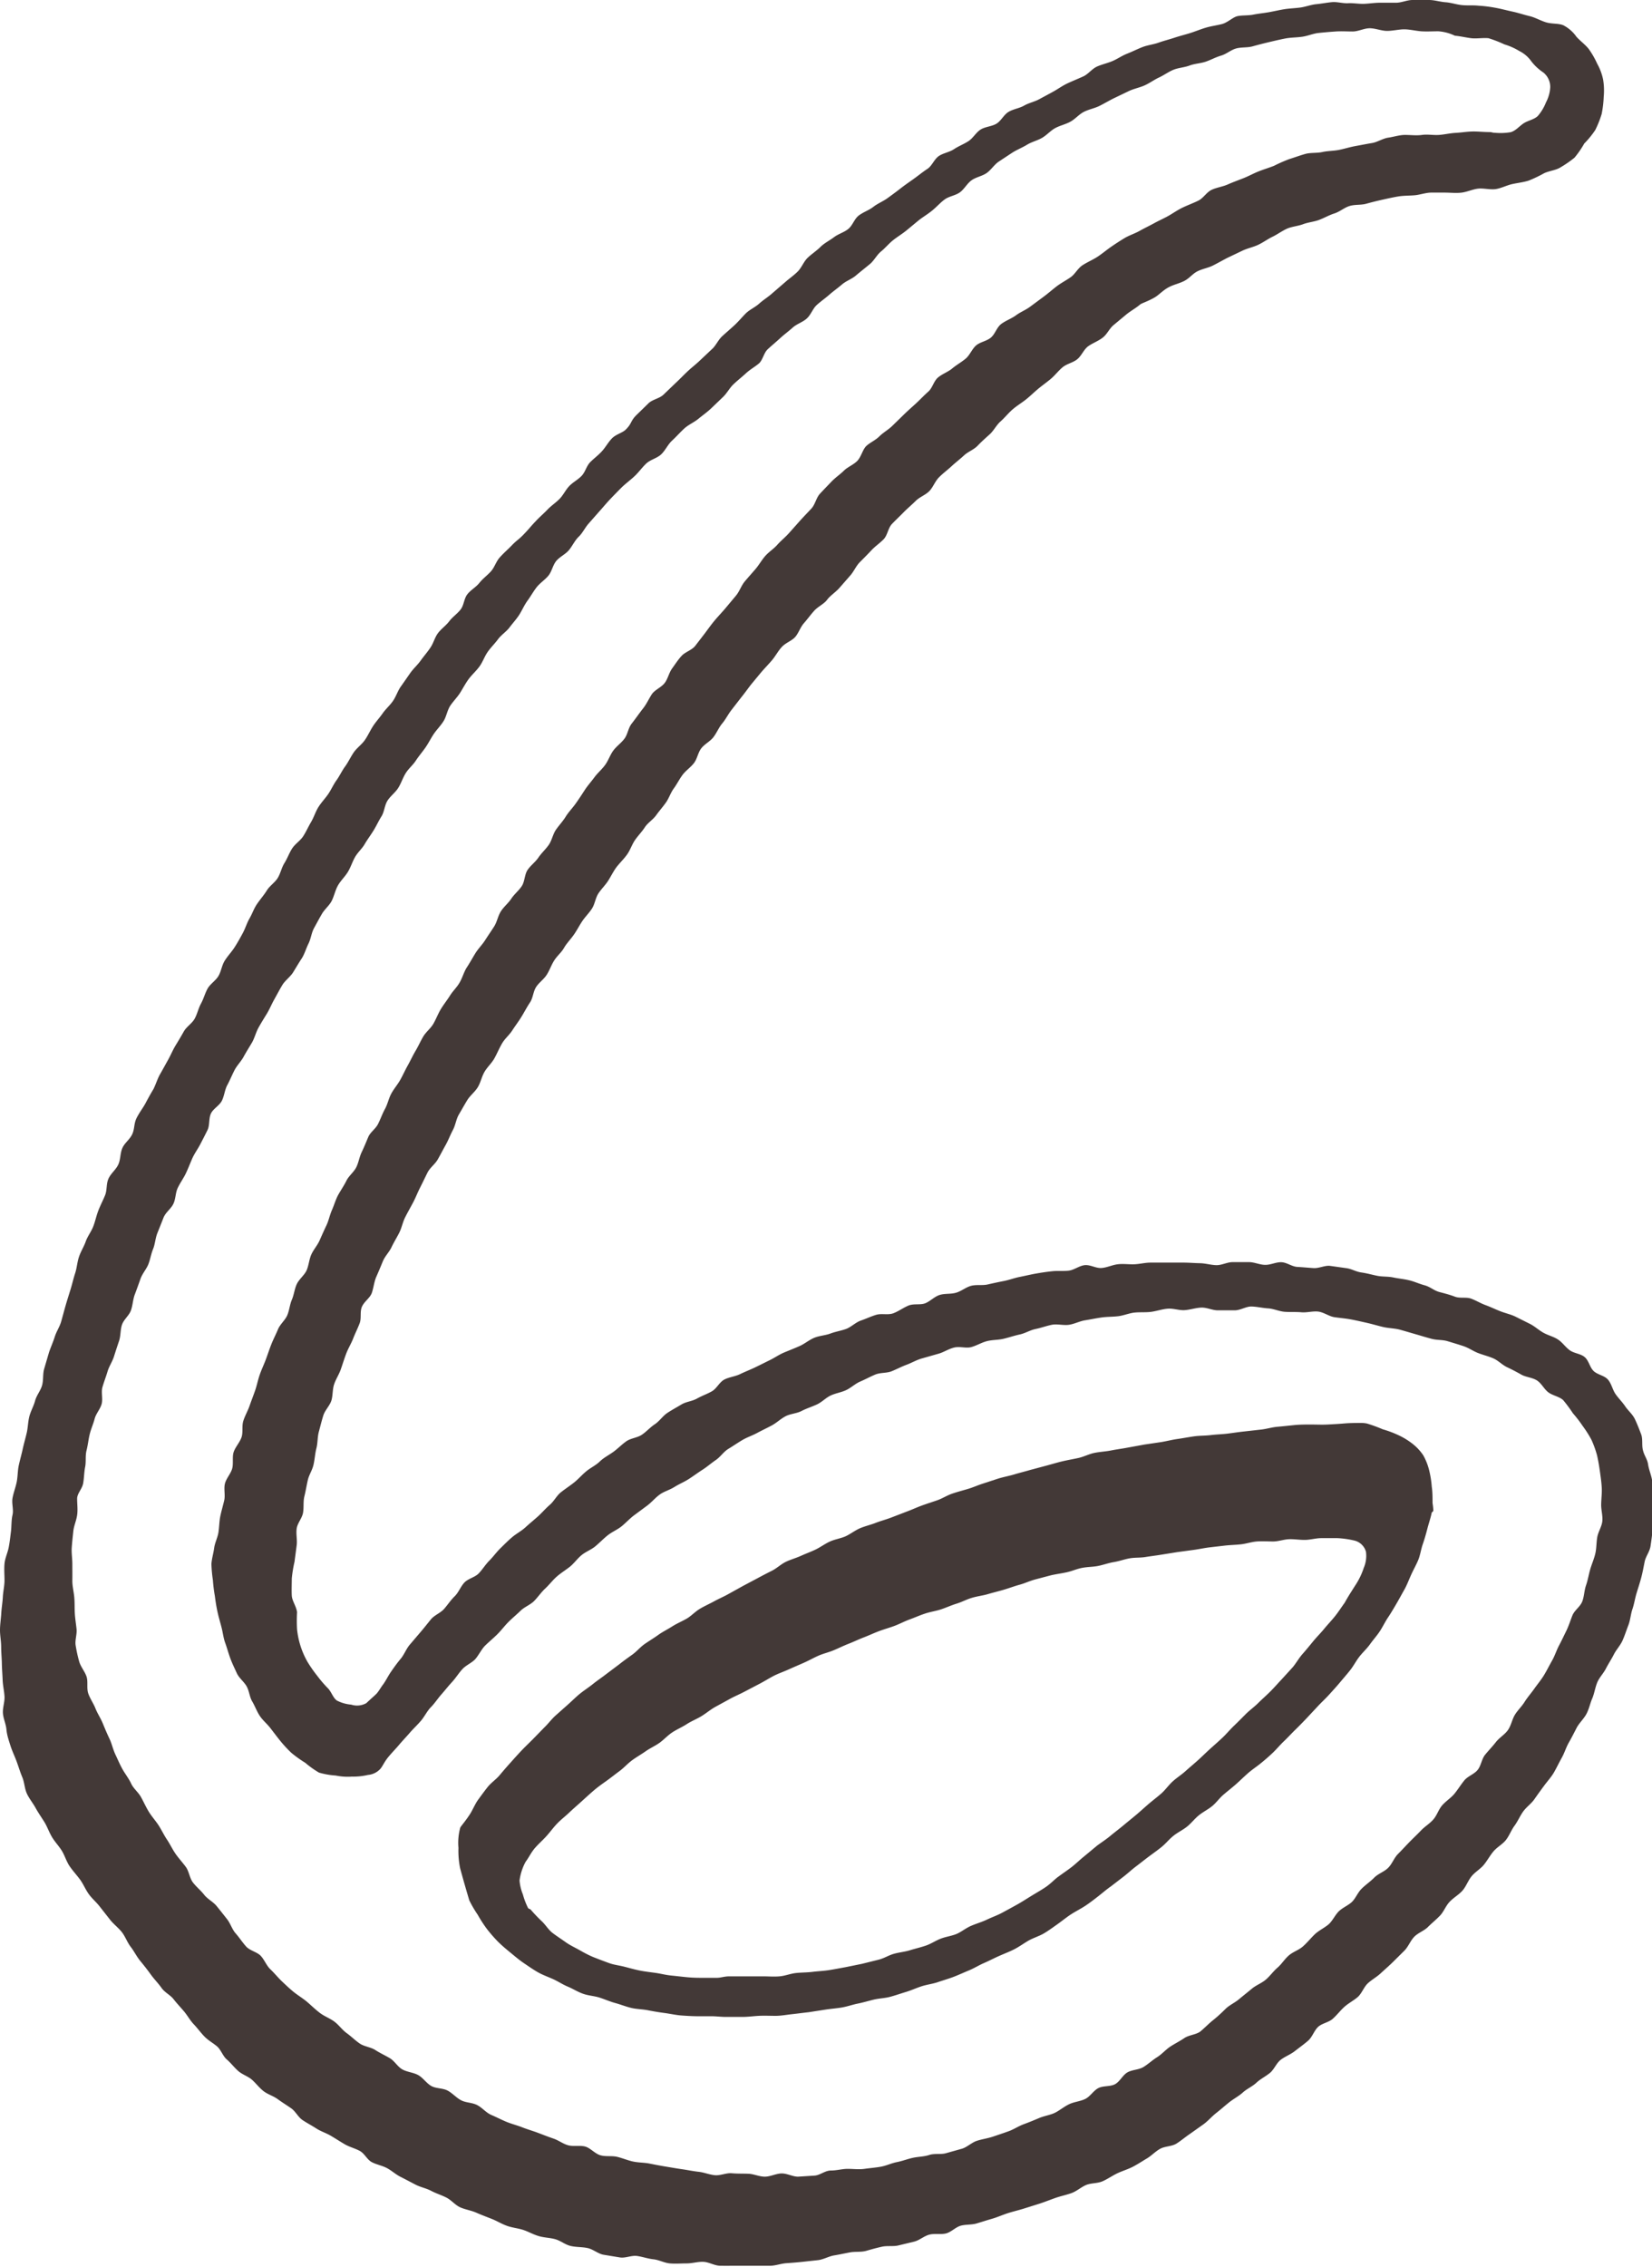 <svg xmlns="http://www.w3.org/2000/svg" width="169" height="231.89" viewBox="0 0 169 231.89"><defs><style>.cls-1{fill:#433937;}</style></defs><title>logo-6</title><g id="レイヤー_2" data-name="レイヤー 2"><g id="レイヤー_1-2" data-name="レイヤー 1"><path class="cls-1" d="M139.85,145.6a2.88,2.88,0,0,0-.59-.06c-.55,0-1.13,0-1.72.05s-1.13.08-1.72.11-1.13,0-1.71,0-1.14,0-1.72.06-1.13.12-1.71.17-1.12.23-1.7.29l-1.7.19c-.57.06-1.13.15-1.7.22s-1.14.08-1.71.15-1.15.05-1.72.13-1.13.19-1.7.27-1.12.23-1.69.32l-1.69.25-1.7.31c-.57.11-1.14.18-1.69.29s-1.16.14-1.71.25-1.1.4-1.64.52-1.14.22-1.68.35-1.13.31-1.66.45l-1.61.43c-.54.16-1.08.29-1.61.45s-1.09.26-1.62.42l-1.59.52c-.54.17-1,.39-1.58.56s-1.08.3-1.6.48-1,.5-1.53.68-1.06.35-1.58.54-1,.42-1.55.62l-1.56.6c-.52.2-1.07.34-1.58.54s-1.08.33-1.58.54-1,.6-1.47.82-1.09.31-1.59.53-1,.59-1.47.82-1,.42-1.53.66-1.07.38-1.56.62-.92.66-1.42.91-1,.51-1.48.77l-1.47.78-1.46.81c-.49.28-1,.49-1.49.76s-1,.49-1.48.78-.87.73-1.34,1-1,.49-1.47.79-1,.56-1.43.87-.93.61-1.39.93-.82.77-1.27,1.09-.91.65-1.35,1l-1.33,1c-.45.35-.92.66-1.34,1s-.92.66-1.34,1-.83.76-1.24,1.12l-1.25,1.11c-.42.38-.75.84-1.14,1.21L54.5,177.9c-.41.41-.81.79-1.18,1.18s-.76.83-1.12,1.23-.75.85-1.09,1.26-.87.77-1.2,1.18-.7.92-1,1.33-.57,1.06-.82,1.45c-.45.7-.84,1.13-1,1.38A5.86,5.86,0,0,0,46.9,189a8.86,8.86,0,0,0,.17,2.08,133.18,133.18,0,0,0,.94,3.29,12,12,0,0,0,.86,1.47,13.6,13.6,0,0,0,.93,1.44,15,15,0,0,0,1.12,1.29c.4.4.84.77,1.28,1.13s.88.74,1.35,1.06.94.65,1.44.94,1,.46,1.56.71,1,.56,1.53.78,1,.53,1.56.73,1.14.22,1.68.39,1.07.41,1.62.56,1.1.37,1.64.5,1.16.13,1.71.24,1.15.21,1.69.28,1.16.21,1.69.25,1.2.08,1.71.08,1,0,1.43,0,1,.07,1.42.07,1.14,0,1.71,0,1.13-.08,1.69-.11,1.15,0,1.71,0,1.13-.11,1.69-.17,1.13-.14,1.69-.2l1.68-.26c.57-.09,1.14-.13,1.69-.22s1.1-.29,1.65-.4,1.11-.28,1.65-.41,1.14-.14,1.69-.29,1.09-.34,1.62-.5,1.07-.41,1.6-.58,1.13-.24,1.65-.42,1.09-.34,1.61-.54,1.06-.45,1.57-.66,1-.52,1.53-.75,1-.48,1.54-.72,1.07-.44,1.56-.69,1-.62,1.45-.88,1.07-.45,1.54-.72,1-.66,1.41-.95.93-.71,1.37-1,1-.57,1.46-.87,1-.72,1.36-1,.83-.69,1.28-1l1.3-1c.43-.33.83-.71,1.28-1.05s.86-.67,1.3-1,.89-.64,1.33-1,.77-.79,1.21-1.14.94-.58,1.38-.93.76-.79,1.2-1.15.93-.59,1.36-.94.75-.82,1.17-1.18.85-.69,1.27-1.06.8-.75,1.22-1.12.88-.67,1.29-1,.85-.71,1.25-1.09.75-.81,1.15-1.19.77-.79,1.17-1.18.78-.78,1.16-1.18l1.13-1.21c.38-.41.79-.78,1.16-1.19s.75-.82,1.1-1.24.72-.84,1.06-1.27.6-.94.94-1.38.76-.81,1.08-1.26.7-.87,1-1.32.56-1,.85-1.43.59-.94.87-1.42.56-1,.81-1.44.46-1,.69-1.51.51-1,.72-1.5.28-1.08.46-1.6.32-1,.47-1.58.32-1.06.44-1.6c0-.16.17-.14.18-.31a6.36,6.36,0,0,0-.08-.75c0-.58,0-1.14-.08-1.67a10.17,10.17,0,0,0-.26-1.65,6.11,6.11,0,0,0-.61-1.56,5.07,5.07,0,0,0-1.15-1.22,7.41,7.41,0,0,0-1.43-.86,10.69,10.69,0,0,0-1.56-.58A15.71,15.71,0,0,0,139.85,145.6Zm-.34,14.77a7.35,7.35,0,0,1-.89,1.82c-.31.5-.65,1-1.06,1.74-.33.45-.63.93-1,1.39s-.74.84-1.1,1.28-.76.83-1.12,1.27-.71.87-1.09,1.3-.65.93-1,1.35l-1.14,1.25c-.39.41-.76.84-1.16,1.24s-.83.77-1.23,1.17-.87.73-1.27,1.13-.79.8-1.2,1.19-.77.83-1.18,1.22-.84.76-1.26,1.14-.82.78-1.24,1.16-.86.74-1.28,1.12-.9.68-1.32,1.06-.75.87-1.17,1.24-.88.71-1.31,1.08-.85.76-1.28,1.12-.88.72-1.31,1.08-.89.7-1.32,1.06-.92.67-1.36,1l-1.3,1.08c-.45.36-.85.76-1.29,1.1s-.77.55-1.38,1c-.4.29-.79.73-1.32,1.08s-.93.57-1.45.89-.93.59-1.45.88-1,.55-1.5.82-1,.44-1.55.7-1,.38-1.58.62-1,.61-1.49.83-1.09.29-1.63.49-1,.53-1.55.72-1.09.31-1.64.48-1.1.21-1.66.37-1,.47-1.6.61l-1.65.41-1.67.34c-.55.1-1.11.21-1.68.3s-1.13.11-1.7.18-1.13.06-1.7.12-1.1.29-1.68.34-1.13,0-1.7,0-1.14,0-1.71,0-1.13,0-1.71,0-.89.16-1.35.15l-1.35,0c-.47,0-1,0-1.63-.06s-1-.11-1.61-.17-1.05-.19-1.61-.27-1.06-.13-1.61-.24-1-.24-1.58-.39-1.07-.19-1.59-.38-1-.37-1.53-.58-1-.47-1.46-.73-1-.51-1.42-.81-.9-.61-1.34-.94-.71-.82-1.11-1.2a15.56,15.56,0,0,1-1.12-1.17c-.11-.14-.21-.07-.31-.22a7.66,7.66,0,0,1-.52-1.37,4.77,4.77,0,0,1-.34-1.42,5.42,5.42,0,0,1,.63-1.93c.32-.42.55-.94.94-1.39s.77-.77,1.17-1.21.69-.86,1.09-1.28.82-.73,1.24-1.13.82-.74,1.25-1.13.81-.74,1.25-1.12.87-.68,1.32-1,.88-.67,1.33-1,.82-.76,1.28-1.1.93-.6,1.4-.93,1-.56,1.44-.88.83-.76,1.31-1.07,1-.53,1.46-.83,1-.51,1.48-.8.91-.66,1.4-.94l1.48-.81c.48-.27,1-.48,1.51-.75l1.49-.78c.49-.25,1-.57,1.47-.82s1-.43,1.54-.67,1-.44,1.55-.68,1-.5,1.51-.73,1.06-.35,1.59-.57,1-.46,1.54-.67,1-.44,1.55-.65,1-.43,1.56-.64,1.06-.34,1.59-.54,1-.46,1.55-.66,1-.41,1.58-.6,1.09-.25,1.63-.43,1-.4,1.58-.58,1-.43,1.58-.6,1.1-.22,1.64-.38,1.09-.29,1.63-.45,1.06-.36,1.61-.51,1-.38,1.6-.54l1.59-.42c.52-.12,1.07-.19,1.62-.31s1-.34,1.58-.45,1.09-.09,1.64-.2,1-.29,1.59-.39,1.06-.28,1.6-.38,1.1-.05,1.65-.14,1.08-.15,1.62-.24l1.62-.26,1.63-.22c.54-.07,1.08-.19,1.62-.26l1.64-.19c.55-.06,1.1-.07,1.64-.13s1.08-.25,1.62-.29,1.12,0,1.66,0,1.09-.21,1.63-.23,1.11.08,1.65.07,1.11-.18,1.64-.18,1.11,0,1.64,0a9.37,9.37,0,0,1,1.72.24,1.62,1.62,0,0,1,1.22,1.16A3.13,3.13,0,0,1,139.51,160.37Z"/><path class="cls-1" d="M168.08,148.35c-.15-.52,0-1.15-.19-1.65s-.38-1-.63-1.53-.69-.87-1-1.33-.7-.83-1-1.27-.41-1.07-.78-1.48-1.05-.48-1.45-.86-.49-1.07-.92-1.43-1.08-.37-1.53-.7-.75-.81-1.22-1.11-1-.41-1.49-.69-.87-.65-1.37-.9-1-.5-1.46-.73-1-.34-1.54-.55-1-.44-1.52-.63-1-.49-1.5-.67-1.12,0-1.65-.2-1-.32-1.57-.47-.93-.53-1.52-.69-1-.37-1.57-.51-1.06-.17-1.63-.29-1.08-.06-1.64-.17-1-.25-1.62-.34-1-.38-1.6-.45l-1.64-.23c-.53-.05-1.11.27-1.68.23s-1.08-.09-1.64-.12-1.07-.46-1.63-.48-1.1.28-1.67.27-1.09-.28-1.65-.28l-1.67,0c-.56,0-1.11.32-1.66.31s-1.12-.19-1.69-.2-1.12-.06-1.68-.06-1.12,0-1.68,0-1.12,0-1.69,0-1.11.15-1.67.17-1.12-.07-1.69,0-1.09.34-1.66.38-1.14-.35-1.71-.29-1.07.49-1.63.56-1.13,0-1.69.06-1.1.14-1.67.24-1.09.23-1.65.34-1.07.31-1.63.42-1.08.22-1.64.35-1.15,0-1.7.14-1,.55-1.56.71-1.14.06-1.68.23-1,.68-1.5.86-1.16,0-1.7.23-1,.58-1.53.78-1.19,0-1.72.15-1.06.41-1.59.59-1,.66-1.49.85-1.1.28-1.63.48-1.12.22-1.64.43-1,.62-1.49.84-1,.42-1.56.65-1,.55-1.49.79-1,.5-1.52.75-1,.43-1.54.69-1.12.3-1.62.56-.78.92-1.27,1.2-1,.45-1.52.74-1.12.32-1.6.61-1,.57-1.45.87-.8.84-1.27,1.15-.85.75-1.32,1.07-1.13.35-1.59.67-.86.74-1.31,1.07-1,.6-1.41,1-.93.63-1.38,1-.81.8-1.25,1.15-.92.66-1.35,1-.7.91-1.13,1.28-.79.8-1.21,1.18-.86.73-1.27,1.11-.93.65-1.35,1-.82.76-1.23,1.16-.73.86-1.13,1.26-.69.89-1.08,1.3-1.08.53-1.47.94-.58,1-1,1.41-.71.87-1.08,1.29-1,.64-1.35,1.07-.7.88-1.07,1.31l-1.1,1.29c-.36.43-.56,1-.92,1.43s-.69.89-1,1.34-.56,1-.9,1.42c-.66,1-.36.6-1.62,1.78a1.94,1.94,0,0,1-1.54.15,3.93,3.93,0,0,1-1.45-.41c-.39-.25-.55-.84-.9-1.23a12.25,12.25,0,0,1-1.12-1.3,13.53,13.53,0,0,1-1-1.43,8.43,8.43,0,0,1-1.07-3.33,14.76,14.76,0,0,1,0-1.76c-.08-.6-.51-1.15-.54-1.69s0-1.24,0-1.75a13.35,13.35,0,0,1,.28-1.72c.07-.56.15-1.12.22-1.68s-.08-1.15,0-1.71.55-1.05.65-1.61,0-1.13.14-1.69.22-1.1.35-1.66.46-1,.59-1.6.15-1.12.29-1.66.1-1.14.25-1.69.28-1.09.45-1.64.65-1,.82-1.51.11-1.15.29-1.69.5-1,.69-1.55.35-1.07.55-1.6.5-1,.71-1.54.45-1,.66-1.55,0-1.2.25-1.73.82-.87,1-1.39.23-1.13.46-1.65.43-1,.66-1.56.65-.94.89-1.45.55-1,.8-1.5.35-1.08.61-1.59.54-1,.8-1.49.45-1,.72-1.53.49-1,.75-1.52.77-.86,1.05-1.35.54-1,.81-1.48.46-1,.74-1.53.33-1.11.62-1.6.57-1,.86-1.47.79-.84,1.08-1.33.39-1.07.68-1.56.73-.88,1-1.36.48-1,.78-1.52.74-.86,1.05-1.34.65-.92.95-1.41.56-1,.87-1.46.32-1.1.62-1.57.79-.79,1.09-1.26.47-1,.77-1.47.74-.82,1-1.28.67-.87,1-1.34.56-.94.87-1.4.71-.84,1-1.3.35-1.09.66-1.55.71-.84,1-1.3.55-1,.87-1.41.75-.82,1.07-1.28.48-1,.8-1.46.71-.85,1-1.3.82-.76,1.15-1.22.68-.85,1-1.3.48-1,.81-1.45.57-.95.9-1.39.82-.76,1.16-1.2.41-1.07.75-1.51.9-.7,1.24-1.14.56-1,.9-1.4.6-.93.94-1.37l1-1.29c.35-.43.67-.88,1-1.31l1.06-1.28c.36-.42.75-.81,1.11-1.24s.61-.93,1-1.35,1-.61,1.35-1,.53-1,.9-1.42.69-.87,1.06-1.28,1-.69,1.31-1.11.86-.77,1.23-1.18l1.12-1.28c.39-.43.61-1,1-1.39s.81-.81,1.19-1.22.88-.74,1.26-1.14.45-1.14.83-1.54.81-.8,1.2-1.2.84-.77,1.24-1.17,1-.6,1.39-1,.58-1,1-1.42.85-.73,1.27-1.12.86-.72,1.28-1.11,1-.58,1.4-1,.81-.78,1.23-1.16.67-.93,1.1-1.31.77-.82,1.2-1.2.9-.66,1.34-1,.84-.74,1.28-1.11.89-.68,1.33-1.05.76-.82,1.21-1.19,1.07-.46,1.51-.83.66-1,1.11-1.32,1-.51,1.47-.87.68-.93,1.13-1.3l1.31-1.09c.43-.35.94-.62,1.39-1,.18-.15.78-.31,1.53-.75.41-.25.81-.7,1.36-1s1-.36,1.58-.64.86-.73,1.38-1,1.08-.34,1.6-.6,1-.54,1.49-.79l1.53-.73c.5-.24,1.07-.35,1.59-.59s1-.6,1.48-.83,1-.61,1.49-.83,1.12-.26,1.65-.46,1.11-.24,1.64-.44,1-.48,1.56-.66,1-.59,1.55-.76,1.16-.08,1.7-.23,1.1-.29,1.64-.41,1.11-.25,1.66-.34,1.14-.07,1.68-.12,1.13-.27,1.67-.27l1.37,0c.6,0,1.19.07,1.75,0s1.17-.36,1.72-.41,1.21.13,1.76.05,1.14-.39,1.68-.51,1.18-.19,1.7-.36a13.48,13.48,0,0,0,1.57-.75c.56-.26,1.19-.3,1.66-.59a11.58,11.58,0,0,0,1.45-1,9.71,9.71,0,0,0,1-1.45,9.34,9.34,0,0,0,1.12-1.37,10.32,10.32,0,0,0,.66-1.65,10.82,10.82,0,0,0,.21-1.76A6.91,6.91,0,0,0,164,8.14a5.67,5.67,0,0,0-.61-1.63A8.55,8.55,0,0,0,162.52,5c-.34-.43-.83-.78-1.25-1.24a3.72,3.72,0,0,0-1.33-1.17c-.49-.22-1.18-.12-1.79-.31s-1.09-.49-1.67-.63-1.18-.34-1.74-.46S153.51.89,153,.8a14,14,0,0,0-1.78-.22c-.55-.06-1.12,0-1.68-.06s-1.1-.25-1.66-.29S146.75,0,146.19,0s-1.13,0-1.69,0-1.13.28-1.68.28-1.1,0-1.64,0-1.1.09-1.63.11-1.11-.09-1.64-.06-1.12-.16-1.65-.11-1.1.16-1.62.21-1.09.27-1.61.34-1.11.09-1.62.17-1.1.22-1.61.31-1.12.15-1.61.25-1.19.05-1.63.16-1,.66-1.55.8-1.11.21-1.65.37-1.06.38-1.6.55-1.08.3-1.62.48-1.08.31-1.61.5-1.12.25-1.64.45-1,.45-1.56.67-1,.54-1.51.76-1.09.34-1.6.57-.89.77-1.39,1-1,.43-1.55.68-1,.58-1.46.84-1,.54-1.49.81-1.07.38-1.56.66-1.1.35-1.59.64-.76.92-1.24,1.21-1.14.3-1.62.6-.77.88-1.25,1.19-1,.5-1.48.82-1.1.39-1.56.71-.69,1-1.15,1.3-.91.67-1.37,1-.92.64-1.38,1-.9.68-1.34,1-1,.54-1.45.89-1,.52-1.47.87-.63,1-1.07,1.37-1,.5-1.48.86-1,.61-1.39,1S83,26,82.61,26.38s-.61,1-1,1.39-.87.72-1.29,1.09L79,30c-.42.38-.91.67-1.33,1.05s-1,.63-1.37,1-.76.84-1.17,1.22-.85.75-1.26,1.13-.66,1-1.07,1.34l-1.23,1.16c-.41.39-.86.73-1.27,1.12s-.8.8-1.21,1.18l-1.22,1.17c-.41.39-1.1.48-1.51.86l-1.2,1.17c-.7.67-.48.9-1.18,1.57-.33.31-1,.46-1.4.89s-.62.87-1,1.29-.79.71-1.19,1.11-.5,1-.89,1.41-.89.65-1.27,1.05-.61.93-1,1.32-.86.7-1.23,1.09-.81.76-1.17,1.15c-.62.65-.59.68-1.21,1.33s-.7.58-1.32,1.23c-.36.37-.79.74-1.18,1.18s-.52,1-.9,1.42-.82.73-1.18,1.18-.86.7-1.22,1.15-.35,1.12-.7,1.57-.82.75-1.16,1.2-.81.76-1.15,1.21-.45,1-.78,1.49-.68.88-1,1.33-.75.82-1.07,1.28-.63.91-.95,1.36-.48,1-.8,1.47-.75.83-1.07,1.29-.7.86-1,1.33-.53,1-.85,1.44-.81.78-1.12,1.24-.56,1-.87,1.42-.58,1-.88,1.41-.56,1-.86,1.43-.71.86-1,1.33-.44,1-.74,1.51-.51,1-.81,1.46-.83.78-1.13,1.25-.48,1-.78,1.48-.4,1.06-.69,1.53-.82.8-1.11,1.27-.67.9-1,1.38-.49,1-.77,1.48-.42,1-.7,1.52-.55,1-.84,1.45-.7.88-1,1.36-.36,1.08-.64,1.56-.84.81-1.11,1.29-.41,1.05-.68,1.54-.38,1.07-.65,1.55-.83.81-1.1,1.29-.58,1-.85,1.44-.5,1-.77,1.48-.55,1-.81,1.45-.42,1-.68,1.53c0,0-.33.53-.83,1.48-.23.43-.59.88-.89,1.47s-.19,1.12-.46,1.68-.76.86-1,1.4-.17,1.15-.42,1.69-.75.89-1,1.44-.13,1.16-.35,1.7-.47,1-.69,1.57-.31,1.08-.52,1.62-.58,1-.77,1.54-.5,1-.69,1.57-.21,1.12-.39,1.67-.3,1.1-.47,1.65-.34,1.08-.5,1.63-.3,1.1-.46,1.66-.48,1-.66,1.57-.41,1.06-.59,1.6L4.52,140c-.16.54-.06,1.16-.22,1.71s-.56,1-.71,1.56-.45,1.06-.59,1.61-.14,1.14-.27,1.69-.29,1.1-.41,1.65-.28,1.11-.4,1.66-.1,1.14-.21,1.69-.33,1.1-.43,1.66.13,1.17,0,1.72-.09,1.14-.16,1.7S1,157.71.89,158.27s-.38,1.1-.43,1.67,0,1.14,0,1.7-.14,1.13-.17,1.7S.16,164.47.13,165,0,166.17,0,166.73s.12,1.14.12,1.71.06,1.13.07,1.7.06,1.13.08,1.69.16,1.13.19,1.69-.2,1.15-.16,1.71.31,1.1.36,1.67.24,1.11.41,1.65.43,1.07.63,1.61.36,1.09.58,1.61.23,1.16.47,1.68.64,1,.9,1.48.63,1,.91,1.46.48,1.05.78,1.54.71.91,1,1.39.46,1.08.78,1.55.72.9,1.06,1.36.55,1,.89,1.48.79.84,1.14,1.3l1.06,1.35c.36.45.84.81,1.19,1.25s.56,1.06.91,1.51.61,1,1,1.47.73.91,1.07,1.38.76.89,1.09,1.36.89.71,1.23,1.15.71.82,1.07,1.25.61.91,1,1.32.7.85,1.09,1.25.88.66,1.28,1,.6,1,1,1.34.75.81,1.17,1.18,1,.54,1.4.89.75.83,1.19,1.17,1,.49,1.45.82.91.61,1.37.93.71.9,1.17,1.21.95.56,1.41.86,1,.46,1.49.75.93.58,1.41.86,1,.4,1.52.67.76.9,1.25,1.16,1.06.35,1.55.61.9.65,1.4.9,1,.52,1.52.79,1.1.37,1.61.64,1.05.43,1.56.69.9.77,1.42,1,1.11.31,1.63.54,1.06.43,1.59.64,1,.51,1.56.71,1.13.24,1.67.42,1,.46,1.59.63,1.14.16,1.69.32,1,.56,1.58.69,1.15.09,1.71.21,1.05.57,1.61.68l1.7.28c.56.09,1.18-.23,1.75-.15s1.11.28,1.68.34,1.11.37,1.68.42,1.14,0,1.72,0,1.15-.19,1.72-.16,1.12.39,1.7.4,1.14,0,1.72,0,1.14,0,1.72,0,1.11,0,1.66,0,1.1-.22,1.66-.26,1.1-.08,1.65-.14l1.65-.18c.55-.08,1.06-.39,1.61-.48s1.08-.21,1.63-.31,1.11,0,1.66-.16,1.06-.3,1.6-.42,1.14,0,1.68-.13l1.62-.39c.54-.14,1-.57,1.53-.71s1.16,0,1.69-.12,1-.64,1.51-.79,1.13-.08,1.66-.24,1.06-.33,1.58-.48,1.08-.4,1.61-.57,1.1-.3,1.64-.47l1.62-.51c.55-.18,1.07-.39,1.61-.58s1.1-.3,1.63-.49,1-.62,1.5-.83,1.16-.15,1.68-.38,1-.57,1.5-.81,1.06-.4,1.57-.66,1-.59,1.46-.86.88-.73,1.38-1,1.17-.22,1.66-.53.91-.68,1.39-1l1.41-1c.46-.35.83-.79,1.28-1.14s.87-.73,1.31-1.08,1-.64,1.39-1,1-.63,1.39-1,.94-.64,1.38-1,.66-1,1.1-1.34,1-.54,1.46-.9.91-.68,1.34-1.05.61-1,1-1.39,1.1-.48,1.52-.85.77-.84,1.19-1.22.95-.65,1.36-1,.63-1,1-1.37.93-.67,1.34-1.05.85-.76,1.25-1.15l1.21-1.2c.4-.41.6-1,1-1.41s1-.6,1.4-1,.85-.76,1.24-1.17.58-1,1-1.43.92-.7,1.29-1.12.56-1,.92-1.45.89-.74,1.25-1.17.63-.95,1-1.39.92-.72,1.27-1.16.54-1,.88-1.46.56-1,.89-1.46.83-.8,1.15-1.26.66-.93,1-1.39.73-.88,1-1.35.52-1,.8-1.5.44-1.06.72-1.55.54-1,.79-1.49.72-.91,1-1.42.38-1.08.6-1.59.3-1.11.51-1.63.64-.94.89-1.43.59-1,.82-1.46.67-.93.89-1.43.4-1.06.6-1.58.23-1.11.41-1.63.26-1.1.42-1.62.34-1.07.48-1.6.24-1.09.35-1.63.51-1,.6-1.59.16-1.12.21-1.67-.07-1.14-.05-1.69,0-1.12,0-1.67.08-1.13,0-1.68-.33-1.09-.41-1.64S168.21,148.89,168.08,148.35ZM122.77,207.8c-.47.32-1.15.34-1.62.66s-1,.58-1.45.88-.85.77-1.33,1.07-.9.7-1.39,1-1.15.27-1.64.55-.77.94-1.27,1.21-1.21.14-1.71.4-.83.86-1.34,1.11-1.12.29-1.63.53-1,.65-1.46.88-1.1.32-1.62.54-1,.42-1.57.63-1,.52-1.55.72-1.07.37-1.6.55-1.12.26-1.65.43-1,.65-1.53.81l-1.64.46c-.54.15-1.16,0-1.71.18s-1.12.17-1.67.29-1.08.33-1.64.44-1.08.37-1.64.47-1.12.14-1.68.22-1.15,0-1.71,0S85.6,222,85,222s-1.1.48-1.66.52l-1.7.11c-.56,0-1.14-.35-1.71-.33s-1.13.33-1.69.33-1.13-.28-1.69-.3-1.13,0-1.69-.05-1.16.25-1.72.2-1.11-.29-1.67-.35-1.12-.18-1.68-.26-1.12-.18-1.67-.27-1.12-.2-1.67-.31-1.14-.09-1.69-.21-1.08-.35-1.63-.48-1.16,0-1.71-.16-1-.72-1.52-.88-1.19,0-1.73-.13-1-.51-1.56-.7-1.06-.39-1.59-.59-1.07-.35-1.6-.56-1.08-.34-1.61-.56-1-.47-1.54-.7-.91-.72-1.43-1-1.14-.24-1.64-.49-.9-.73-1.4-1-1.18-.2-1.67-.47-.84-.83-1.33-1.11-1.12-.31-1.62-.58-.81-.87-1.3-1.16-1-.52-1.48-.83-1.13-.35-1.6-.67-.87-.73-1.33-1.06-.8-.83-1.25-1.17-1-.53-1.47-.88-.86-.74-1.29-1.11-.93-.67-1.35-1-.86-.75-1.27-1.14-.77-.84-1.18-1.23-.62-1-1-1.39-1.1-.52-1.48-.94-.69-.91-1.07-1.34-.52-1-.89-1.47-.7-.89-1.06-1.33-.93-.71-1.28-1.16-.81-.81-1.15-1.26-.39-1.13-.72-1.58-.73-.88-1.05-1.34-.57-1-.88-1.46-.56-1-.86-1.46-.7-.9-1-1.39-.52-1-.8-1.5-.77-.87-1-1.37-.62-1-.88-1.46-.49-1-.74-1.53-.36-1.1-.6-1.6-.45-1-.68-1.56-.54-1-.75-1.53-.55-1-.74-1.54,0-1.22-.18-1.74-.6-1-.75-1.53-.27-1.09-.36-1.64.15-1.13.09-1.69-.15-1.09-.18-1.65,0-1.1-.06-1.67-.2-1.1-.19-1.66,0-1.11,0-1.67-.1-1.12-.06-1.68.1-1.11.16-1.67.31-1.08.39-1.64,0-1.13,0-1.68.52-1,.62-1.59.09-1.11.2-1.66,0-1.13.14-1.68.19-1.09.32-1.64.37-1.06.51-1.6.58-1,.72-1.53-.07-1.18.08-1.71.36-1.06.52-1.6.49-1,.66-1.54.34-1.06.52-1.59.12-1.13.3-1.66.72-.93.91-1.45.2-1.11.4-1.64.37-1,.57-1.57.6-1,.8-1.48.29-1.09.5-1.6.23-1.11.44-1.63.4-1,.62-1.56.74-.89,1-1.4.22-1.13.45-1.63.59-1,.82-1.47.43-1,.66-1.53.58-1,.82-1.46.52-1,.76-1.49.11-1.19.35-1.69.87-.81,1.12-1.31.29-1.11.55-1.59.47-1,.73-1.51.68-.91.94-1.39.59-1,.85-1.44.41-1.06.67-1.53.59-1,.86-1.44.5-1,.77-1.48.54-1,.82-1.46.81-.83,1.09-1.28.6-1,.88-1.42.44-1,.7-1.53.3-1.1.57-1.59.54-1,.81-1.46.76-.85,1-1.33.36-1.08.63-1.56.7-.88,1-1.36.45-1,.73-1.51.72-.87,1-1.35.62-.93.91-1.4.53-1,.82-1.46.31-1.11.6-1.58.79-.83,1.09-1.29.46-1,.76-1.5.75-.85,1.05-1.31.68-.9,1-1.36.58-1,.88-1.43.73-.86,1-1.32.36-1.1.68-1.56.72-.86,1-1.31.57-1,.89-1.42.77-.82,1.09-1.27.5-1,.82-1.46.73-.85,1.06-1.3.84-.76,1.17-1.2.72-.86,1-1.3.52-1,.85-1.45.6-.95.94-1.38.86-.76,1.2-1.18.45-1.08.8-1.5.94-.68,1.29-1.1.61-1,1-1.37.65-.93,1-1.33l1.1-1.25c.39-.43.74-.86,1.11-1.25s.79-.82,1.16-1.19.9-.76,1.33-1.16.77-.89,1.2-1.3,1.1-.54,1.53-.94.68-1,1.11-1.4.82-.84,1.25-1.24,1-.63,1.45-1,.9-.68,1.31-1.07l1.21-1.16c.41-.39.67-.92,1.08-1.31s.85-.73,1.26-1.11.91-.66,1.32-1,.51-1.09.92-1.47.85-.74,1.26-1.12.87-.71,1.29-1.09,1-.54,1.43-.92.62-1,1-1.36.88-.7,1.3-1.07.88-.69,1.31-1.06,1-.55,1.43-.92S88.57,27.36,89,27s.69-.92,1.13-1.28.79-.8,1.23-1.15.93-.64,1.37-1L94,22.52c.44-.34.93-.63,1.38-1s.81-.79,1.26-1.12,1.11-.4,1.56-.73.73-.9,1.19-1.23,1.08-.42,1.54-.74.78-.86,1.24-1.17l1.41-.93c.48-.3,1-.5,1.49-.8s1.06-.42,1.55-.71.86-.74,1.35-1,1.07-.38,1.56-.66.87-.75,1.37-1,1.08-.35,1.58-.6,1-.55,1.49-.79l1.52-.73c.51-.24,1.07-.34,1.59-.57s1-.59,1.48-.81,1-.6,1.5-.8,1.11-.23,1.64-.43,1.11-.21,1.64-.39,1-.45,1.57-.62,1-.58,1.54-.73,1.15-.07,1.69-.22,1.08-.29,1.63-.42,1.13-.27,1.7-.38,1.15-.1,1.73-.18,1.13-.33,1.7-.39,1.16-.11,1.74-.15,1.17,0,1.74,0,1.17-.33,1.74-.33,1.18.26,1.74.27S143.1,3,143.65,3s1.2.16,1.73.2,1.26,0,1.75,0a4.68,4.68,0,0,1,1.7.45c.62.06,1.18.2,1.7.26s1.24-.06,1.75,0a12.51,12.51,0,0,1,1.62.63,6.54,6.54,0,0,1,1.53.68,3.28,3.28,0,0,1,1.23,1.06,5.27,5.27,0,0,0,1.23,1.14,1.9,1.9,0,0,1,.7,1.49,3.69,3.69,0,0,1-.43,1.55,4.84,4.84,0,0,1-.83,1.39c-.36.37-1,.47-1.44.75s-.82.77-1.34.92a6.3,6.3,0,0,1-1.63.06c-.27,0-.27-.07-.55-.07-.58,0-1.16-.07-1.73-.06s-1.15.11-1.72.14-1.15.17-1.71.21-1.18-.08-1.74,0-1.18,0-1.74,0-1.15.2-1.71.28-1.11.46-1.66.55-1.15.21-1.7.31-1.13.28-1.67.39-1.18.1-1.71.22-1.22.05-1.73.19-1.16.38-1.65.53a15.63,15.63,0,0,0-1.57.69c-.53.21-1.08.37-1.6.58s-1,.48-1.56.7-1.06.4-1.58.63-1.11.3-1.63.54-.85.85-1.35,1.1-1,.43-1.56.69-1,.58-1.47.85-1,.5-1.51.78-1,.51-1.5.79-1.06.45-1.54.74-1,.63-1.43.93-.9.7-1.37,1-1,.52-1.49.84-.76.91-1.22,1.23-1,.6-1.43.93-.87.72-1.33,1.06l-1.35,1c-.46.35-1,.55-1.46.89s-1,.52-1.49.87-.63,1-1.06,1.39-1.1.46-1.53.82-.65,1-1.08,1.36-.94.64-1.37,1-1,.55-1.45.92-.57,1.07-1,1.45-.81.79-1.22,1.17-.85.76-1.25,1.15l-1.22,1.19c-.41.4-.93.68-1.33,1.08s-1,.65-1.35,1-.51,1.1-.9,1.5-1,.63-1.37,1-.89.72-1.28,1.13-.79.82-1.17,1.23-.49,1.1-.87,1.51-.79.83-1.16,1.24l-1.13,1.27c-.38.43-.83.78-1.2,1.2s-.86.72-1.23,1.14-.64.92-1,1.34-.74.84-1.1,1.27-.53,1-.89,1.44l-1.07,1.28c-.36.43-.75.83-1.11,1.26s-.68.88-1,1.31l-1,1.3c-.35.44-1,.61-1.37,1s-.68.88-1,1.32-.43,1.08-.78,1.51-1,.68-1.29,1.12-.54,1-.88,1.43S65,73.53,64.63,74s-.41,1.09-.74,1.54-.82.78-1.15,1.23-.5,1-.83,1.46-.77.82-1.1,1.27-.71.87-1,1.32-.61.94-.94,1.4-.72.85-1,1.31-.69.89-1,1.34-.41,1.08-.73,1.54-.75.84-1.06,1.3-.8.81-1.11,1.27-.28,1.16-.58,1.63-.77.83-1.08,1.3-.77.83-1.07,1.3-.39,1.08-.69,1.55-.62.93-.92,1.4-.71.87-1,1.34-.58,1-.87,1.44-.43,1-.72,1.52-.7.88-1,1.36-.65.91-.94,1.39-.48,1-.76,1.49-.77.85-1.05,1.33-.51,1-.79,1.47-.52,1-.79,1.48-.5,1-.77,1.48-.66.92-.92,1.41-.37,1.07-.64,1.56-.44,1-.7,1.52-.79.84-1,1.33-.41,1-.67,1.54-.32,1.09-.57,1.58-.76.87-1,1.36-.59,1-.84,1.45-.4,1-.64,1.55-.33,1.08-.57,1.58-.46,1-.69,1.52-.62.94-.85,1.45-.26,1.11-.48,1.61-.76.9-1,1.4-.29,1.1-.51,1.61-.26,1.11-.48,1.61-.73.91-.94,1.42-.47,1-.68,1.53-.38,1.06-.57,1.57-.43,1-.62,1.55-.29,1.09-.47,1.61-.39,1.05-.57,1.57-.47,1-.64,1.55,0,1.17-.19,1.69-.64,1-.8,1.5,0,1.17-.15,1.69-.61,1-.74,1.53.05,1.17-.07,1.7-.29,1.09-.4,1.62-.11,1.12-.19,1.65-.37,1.08-.44,1.61-.25,1.11-.28,1.64a13.67,13.67,0,0,0,.15,1.65,15.56,15.56,0,0,0,.2,1.62c.07.54.15,1.07.27,1.62s.26,1,.41,1.58.19,1.08.38,1.6.31,1,.52,1.57.43,1,.66,1.51.72.86,1,1.34.3,1.09.58,1.56.46,1,.77,1.47.75.82,1.09,1.26.67.88,1,1.29.77.89,1.17,1.26a12.26,12.26,0,0,0,1.4,1,9.73,9.73,0,0,0,1.4,1,7.77,7.77,0,0,0,1.71.3,6.12,6.12,0,0,0,1.65.11,6.61,6.61,0,0,0,1.65-.17,1.94,1.94,0,0,0,1.25-.6c.24-.26.41-.71.8-1.19s.76-.84,1.12-1.27.76-.84,1.12-1.26.79-.81,1.15-1.24.63-1,1-1.37.7-.88,1.07-1.3.72-.87,1.1-1.28.68-.91,1.06-1.32,1-.65,1.34-1.05.62-1,1-1.37.84-.75,1.24-1.15.74-.86,1.13-1.25.84-.76,1.24-1.15,1-.6,1.39-1,.71-.88,1.12-1.26.76-.85,1.18-1.22.91-.67,1.33-1,.77-.83,1.2-1.19,1-.56,1.43-.92.82-.77,1.26-1.12,1-.58,1.42-.92.82-.78,1.27-1.12l1.35-1c.45-.34.82-.79,1.27-1.12s1-.46,1.51-.78,1-.51,1.48-.82.92-.64,1.39-.94.9-.68,1.37-1,.8-.85,1.28-1.14.94-.61,1.43-.9,1-.45,1.52-.73,1-.5,1.5-.77.91-.68,1.41-.94,1.12-.27,1.62-.53,1-.41,1.55-.66.92-.68,1.42-.92,1.09-.32,1.6-.56.93-.66,1.45-.88,1-.49,1.53-.71,1.16-.13,1.68-.34,1-.47,1.54-.67,1-.49,1.59-.65l1.65-.47c.55-.15,1-.48,1.6-.63s1.21.1,1.76-.05,1.06-.47,1.61-.61,1.14-.11,1.69-.24,1.1-.32,1.66-.44,1.07-.45,1.62-.56,1.11-.32,1.66-.43,1.19.08,1.75,0,1.09-.37,1.65-.46,1.13-.21,1.69-.29,1.15-.06,1.71-.13,1.11-.31,1.67-.37,1.15,0,1.72-.08,1.12-.28,1.69-.32,1.16.19,1.72.15,1.13-.24,1.7-.26,1.15.29,1.71.28l1.7,0c.58,0,1.16-.4,1.71-.39s1.16.16,1.71.19,1.14.31,1.7.35,1.16,0,1.71.05,1.18-.14,1.73-.07,1.1.49,1.64.57,1.16.13,1.69.23,1.14.24,1.67.36,1.13.3,1.65.42,1.18.13,1.69.27,1.14.33,1.63.47,1,.3,1.6.46,1.1.08,1.66.25,1,.3,1.58.49,1,.51,1.51.71,1.06.33,1.57.55.91.67,1.42.91,1,.5,1.46.76,1.12.29,1.59.59.73.89,1.17,1.22,1.1.42,1.51.79a14.72,14.72,0,0,1,1,1.35,12.77,12.77,0,0,1,1,1.3,11.41,11.41,0,0,1,.89,1.4,10.48,10.48,0,0,1,.57,1.57c.13.55.22,1.1.3,1.67s.16,1.11.19,1.68-.05,1.12-.06,1.7.17,1.14.12,1.7-.42,1.08-.52,1.65-.07,1.12-.2,1.68-.36,1.06-.52,1.61-.24,1.1-.43,1.64-.18,1.13-.39,1.66-.79.89-1,1.41-.37,1.06-.62,1.57-.48,1-.75,1.51-.43,1.05-.71,1.54-.53,1-.82,1.48-.66.92-1,1.4-.7.88-1,1.36-.72.86-1,1.33-.38,1.11-.72,1.57-.86.75-1.21,1.2-.74.85-1.1,1.29-.41,1.12-.77,1.56-1,.63-1.36,1.07-.65.92-1,1.35-.85.74-1.24,1.17-.53,1-.91,1.45-.88.73-1.27,1.14-.8.79-1.2,1.2-.77.82-1.17,1.22-.59,1-1,1.41-1,.58-1.42,1-.87.72-1.28,1.12-.63,1-1,1.36-1,.61-1.38,1-.64,1-1.06,1.34-1,.62-1.39,1-.76.84-1.19,1.22-1,.54-1.44.92-.73.88-1.16,1.25-.76.85-1.19,1.22-1,.57-1.43.93-.88.71-1.32,1.08-1,.61-1.39,1-.82.79-1.26,1.14S123.21,207.44,122.77,207.8Z"/></g></g></svg>